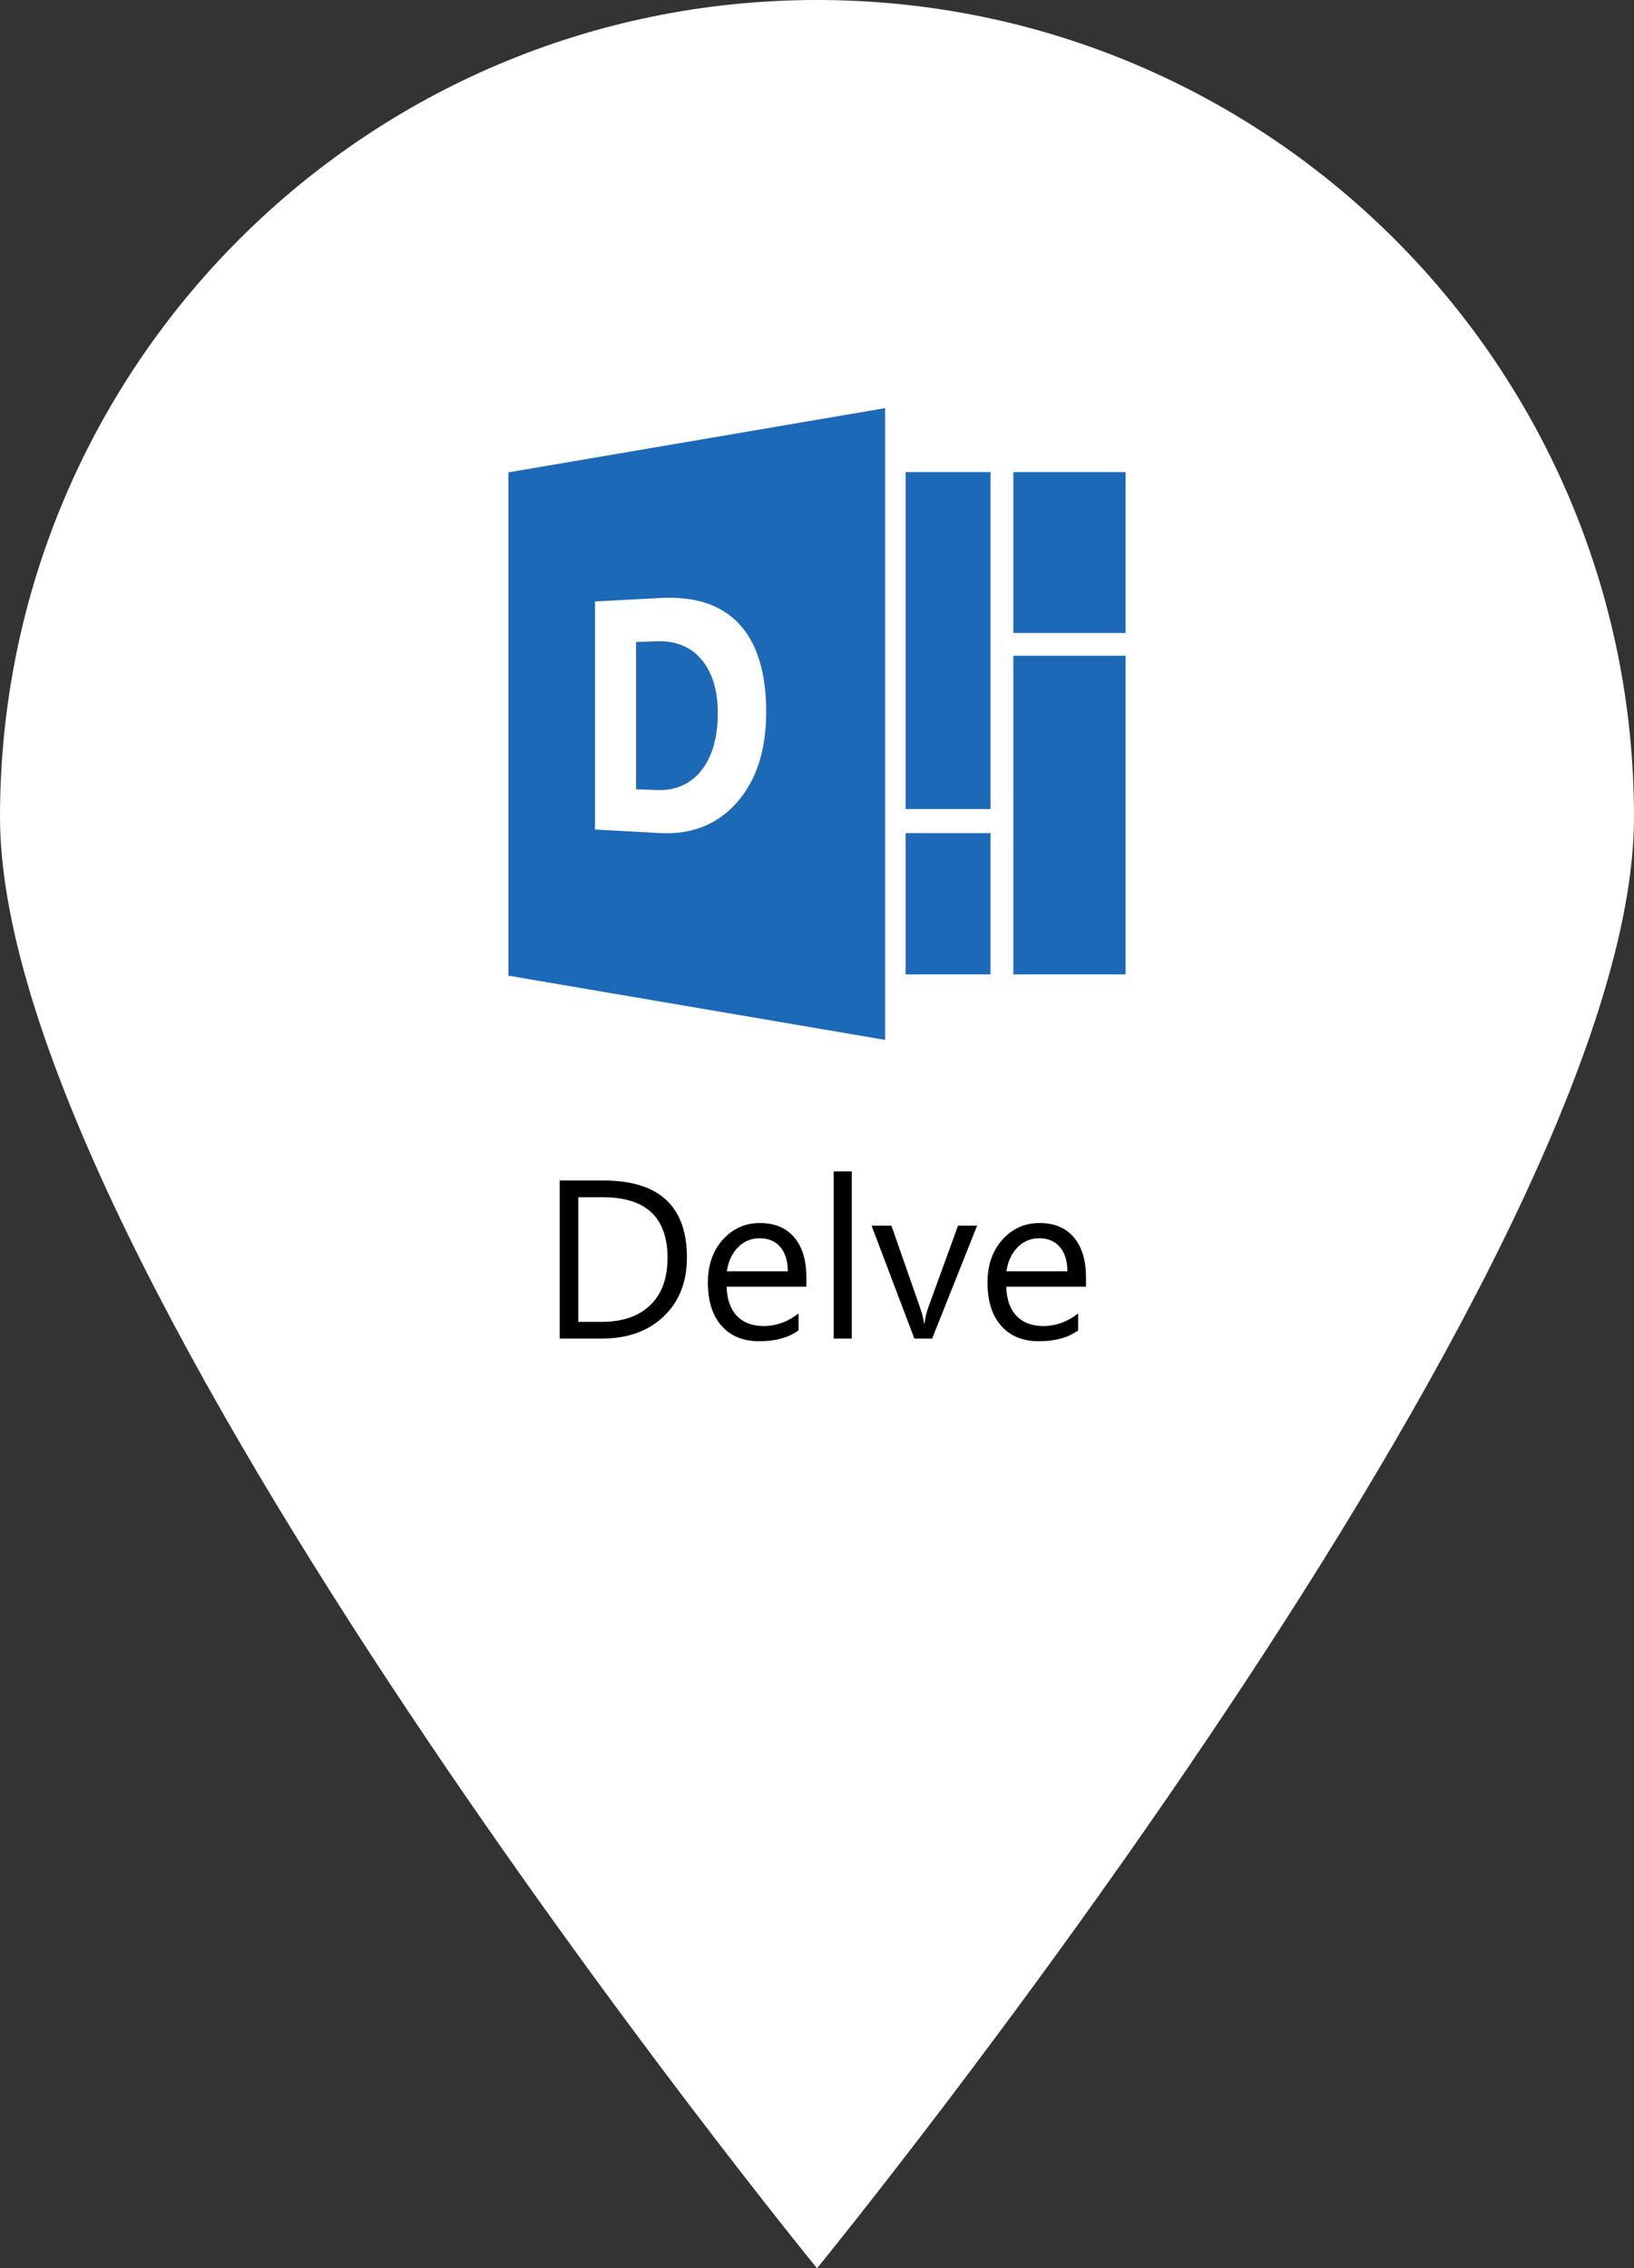 <?xml version="1.0" encoding="utf-8"?>
<!-- Generator: Adobe Illustrator 15.0.0, SVG Export Plug-In . SVG Version: 6.00 Build 0)  -->
<!DOCTYPE svg PUBLIC "-//W3C//DTD SVG 1.1//EN" "http://www.w3.org/Graphics/SVG/1.1/DTD/svg11.dtd">
<svg version="1.1" id="Layer_1" xmlns="http://www.w3.org/2000/svg" xmlns:xlink="http://www.w3.org/1999/xlink" x="0px" y="0px"
	 width="43.723px" height="60.695px" viewBox="0 0 43.723 60.695" enable-background="new 0 0 43.723 60.695" xml:space="preserve">
<rect x="0" y="0" width="43.723" height="60.695" fill="#333333" stroke="none"/>
<g>
	<path fill="#FFFFFF" d="M43.723,21.86c0,12.074-21.861,38.835-21.861,38.835S0,33.935,0,21.86C0,9.787,9.787,0,21.861,0
		S43.723,9.787,43.723,21.86z"/>
</g>
<g>
	<path d="M14.977,35.818v-4.23h1.168c1.491,0,2.236,0.688,2.236,2.062c0,0.653-0.207,1.178-0.621,1.574
		c-0.414,0.396-0.968,0.594-1.663,0.594H14.977z M15.473,32.036v3.334h0.631c0.555,0,0.986-0.148,1.295-0.446
		c0.309-0.297,0.463-0.718,0.463-1.263c0-1.083-0.576-1.625-1.729-1.625H15.473z"/>
	<path d="M21.577,34.429h-2.133c0.008,0.336,0.099,0.596,0.271,0.779c0.173,0.183,0.411,0.274,0.714,0.274
		c0.34,0,0.653-0.112,0.938-0.336V35.6c-0.266,0.193-0.617,0.289-1.053,0.289c-0.427,0-0.762-0.137-1.006-0.412
		c-0.244-0.274-0.366-0.66-0.366-1.158c0-0.47,0.133-0.853,0.4-1.149c0.266-0.296,0.597-0.444,0.993-0.444
		c0.395,0,0.701,0.128,0.917,0.383c0.216,0.256,0.325,0.611,0.325,1.065V34.429z M21.081,34.019
		c-0.002-0.279-0.069-0.497-0.202-0.652c-0.133-0.155-0.317-0.233-0.553-0.233c-0.229,0-0.422,0.082-0.582,0.245
		c-0.159,0.164-0.257,0.377-0.295,0.64H21.081z"/>
	<path d="M22.792,35.818h-0.484v-4.473h0.484V35.818z"/>
	<path d="M26.146,32.797l-1.204,3.021h-0.475l-1.145-3.021h0.531l0.767,2.195c0.057,0.162,0.092,0.302,0.106,0.422h0.012
		c0.02-0.151,0.051-0.288,0.094-0.41l0.803-2.207H26.146z"/>
	<path d="M29.059,34.429h-2.133c0.008,0.336,0.099,0.596,0.271,0.779c0.173,0.183,0.411,0.274,0.714,0.274
		c0.34,0,0.653-0.112,0.938-0.336V35.6c-0.266,0.193-0.617,0.289-1.053,0.289c-0.427,0-0.762-0.137-1.006-0.412
		c-0.244-0.274-0.366-0.66-0.366-1.158c0-0.47,0.133-0.853,0.4-1.149c0.266-0.296,0.597-0.444,0.993-0.444
		c0.395,0,0.701,0.128,0.917,0.383c0.216,0.256,0.325,0.611,0.325,1.065V34.429z M28.562,34.019
		c-0.002-0.279-0.069-0.497-0.202-0.652c-0.133-0.155-0.317-0.233-0.553-0.233c-0.229,0-0.422,0.082-0.582,0.245
		c-0.159,0.164-0.257,0.377-0.295,0.64H28.562z"/>
</g>
<g>
	<g>
		<path fill="#1C69B8" d="M19.097,18.262c-0.038-0.119-0.083-0.231-0.138-0.335c-0.055-0.103-0.118-0.196-0.19-0.281
			c-0.072-0.085-0.151-0.16-0.238-0.225c-0.086-0.062-0.18-0.113-0.28-0.153c-0.1-0.041-0.207-0.07-0.32-0.088
			c-0.113-0.018-0.233-0.025-0.358-0.021l-0.553,0.02v3.942l0.56,0.019c0.123,0.005,0.241-0.003,0.352-0.021
			c0.112-0.021,0.217-0.052,0.316-0.097c0.1-0.042,0.193-0.098,0.278-0.165c0.087-0.067,0.167-0.147,0.239-0.239
			c0.074-0.093,0.138-0.192,0.193-0.305c0.055-0.107,0.101-0.228,0.138-0.356c0.037-0.128,0.065-0.263,0.083-0.41
			c0.019-0.146,0.028-0.299,0.028-0.463c0-0.152-0.009-0.299-0.028-0.436C19.161,18.512,19.133,18.383,19.097,18.262z"/>
		<path fill="#1C69B8" d="M13.604,12.64v13.467l10.08,1.719V10.921L13.604,12.64z M20.45,19.796
			c-0.033,0.229-0.083,0.446-0.151,0.648c-0.067,0.203-0.15,0.392-0.251,0.567c-0.1,0.174-0.215,0.335-0.347,0.481
			c-0.131,0.146-0.272,0.271-0.425,0.378c-0.151,0.105-0.312,0.191-0.482,0.258c-0.17,0.064-0.35,0.112-0.538,0.14
			c-0.187,0.026-0.383,0.033-0.589,0.024l-1.745-0.095v-6.103l1.745-0.093c0.455-0.024,0.857,0.019,1.208,0.131
			c0.354,0.114,0.652,0.297,0.893,0.552c0.243,0.256,0.426,0.582,0.549,0.979c0.124,0.397,0.186,0.865,0.186,1.4
			C20.502,19.32,20.484,19.563,20.45,19.796z"/>
	</g>
	<rect x="24.232" y="12.633" fill="#1C69B8" width="2.273" height="9.015"/>
	<rect x="24.232" y="22.293" fill="#1C69B8" width="2.273" height="3.78"/>
	<rect x="27.115" y="17.547" fill="#1C69B8" width="3.004" height="8.526"/>
	<rect x="27.115" y="12.633" fill="#1C69B8" width="3.004" height="4.305"/>
</g>
</svg>
